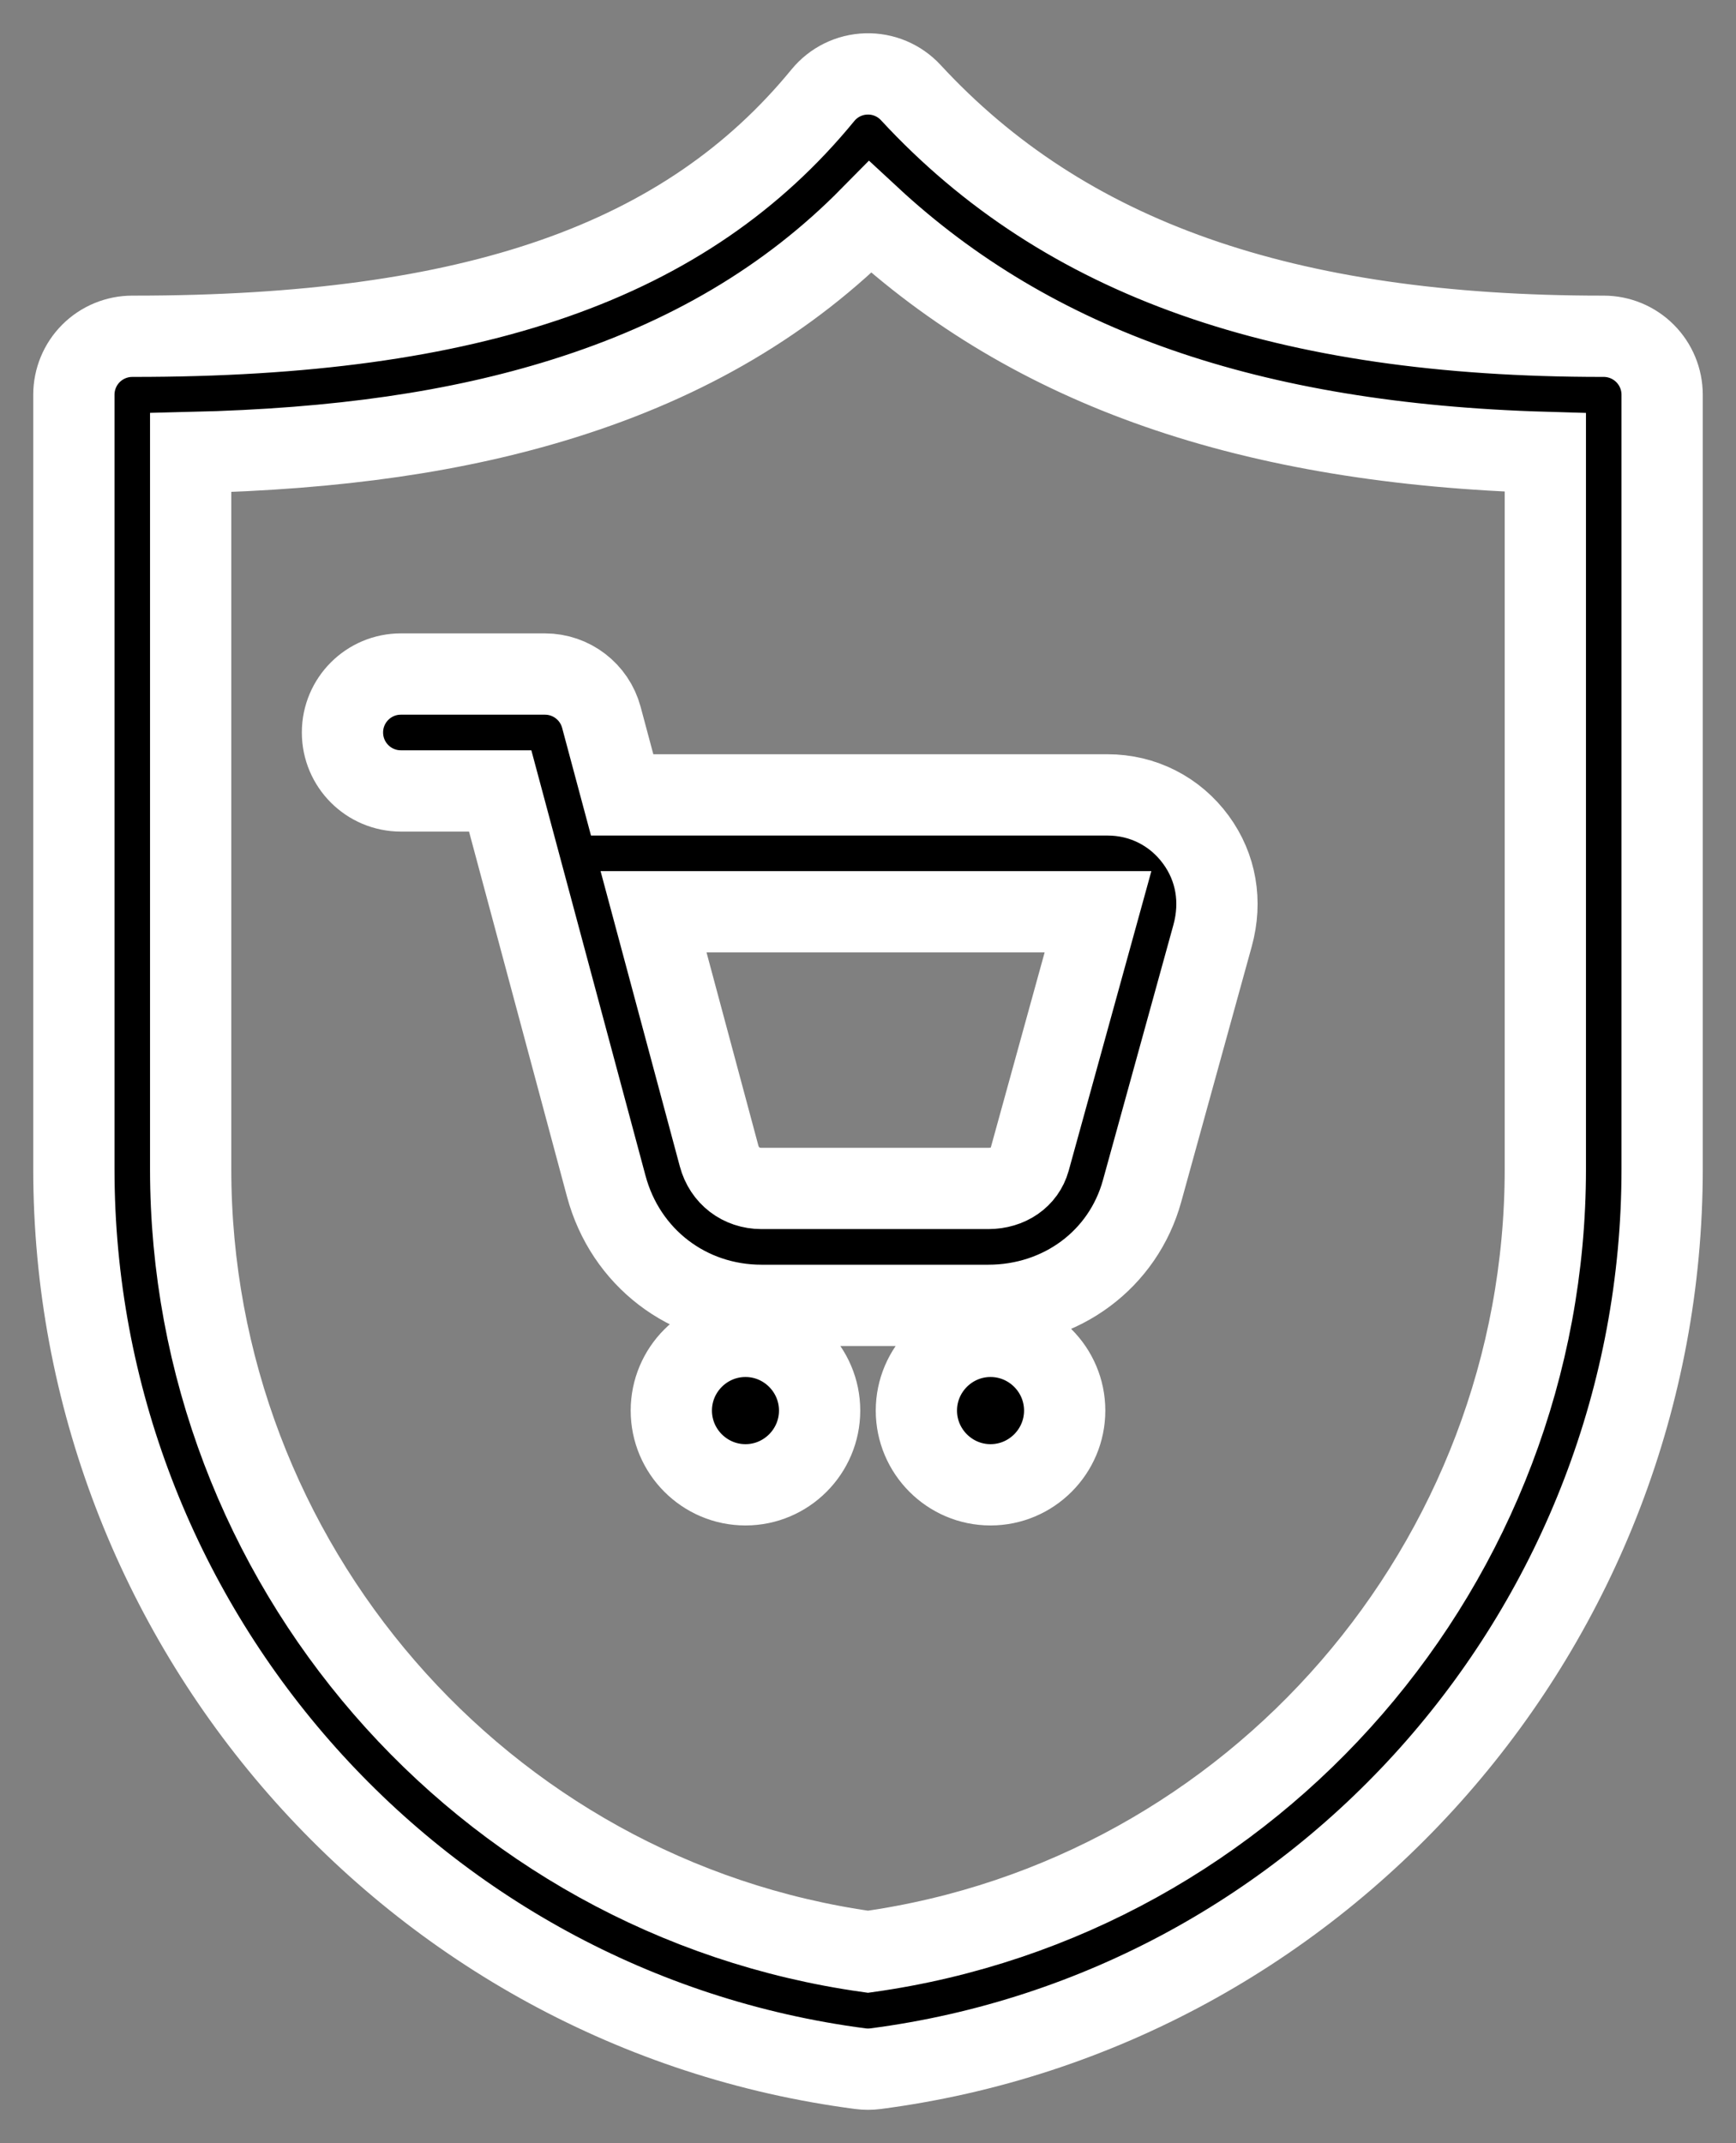 <?xml version="1.0" encoding="UTF-8"?>
<svg width="47px" height="58px" viewBox="0 0 47 58" version="1.1" xmlns="http://www.w3.org/2000/svg" xmlns:xlink="http://www.w3.org/1999/xlink">
    <rect x="0" y="0" width="47" height="58" fill="#808080" stroke="none"/>
    <!-- Generator: sketchtool 64 (101010) - https://sketch.com -->
    <title>D47DDB03-CB7C-4BB7-A72C-4EE0201D2E9D</title>
    <desc>Created with sketchtool.</desc>
    <g id="Ana-sayfa" stroke="none" stroke-width="1" fill="none" fill-rule="evenodd">
        <g id="Ana-sayfa-1320px" transform="translate(-442, -5991)" fill="#000000" fill-rule="nonzero" stroke="#FFFFFF" stroke-width="2.2">
            <path d="M465.453,5993.001 C465.909,5992.986 466.35,5993.172 466.66,5993.508 C470.818,5998.006 476.768,6000.101 485.383,6000.101 L485.383,6000.101 L485.419,6000.101 C485.838,6000.101 486.24,6000.268 486.536,6000.564 C486.833,6000.861 487,6001.263 487,6001.683 L487,6001.683 L487,6022.641 C487,6034.938 477.845,6045.404 465.704,6046.987 C465.636,6046.996 465.568,6047 465.5,6047 C465.432,6047 465.364,6046.996 465.296,6046.987 C453.155,6045.404 444,6034.938 444,6022.641 L444,6022.641 L444,6001.683 C444,6001.263 444.167,6000.861 444.463,6000.564 C444.76,6000.268 445.162,6000.101 445.581,6000.101 C445.6,6000.099 445.61,6000.101 445.624,6000.101 C454.828,6000.101 460.582,5998.089 464.278,5993.579 C464.567,5993.225 464.996,5993.014 465.453,5993.001 Z M465.56,5996.879 C463.344,5999.125 460.613,6000.737 457.261,6001.786 C454.396,6002.683 451.156,6003.154 447.162,6003.248 L447.162,6003.248 L447.162,6022.641 C447.162,6033.284 455.031,6042.353 465.5,6043.822 C475.969,6042.353 483.838,6033.284 483.838,6022.641 L483.838,6022.641 L483.838,6003.244 C475.856,6003.014 469.974,6000.969 465.56,5996.879 Z M462.183,6027.167 C463.288,6027.167 464.19,6028.069 464.19,6029.176 C464.19,6030.282 463.288,6031.185 462.183,6031.185 C461.077,6031.185 460.175,6030.282 460.175,6029.176 C460.175,6028.069 461.077,6027.167 462.183,6027.167 Z M468.817,6027.167 C469.923,6027.167 470.825,6028.069 470.825,6029.176 C470.825,6030.282 469.923,6031.185 468.817,6031.185 C467.712,6031.185 466.81,6030.282 466.81,6029.176 C466.81,6028.069 467.712,6027.167 468.817,6027.167 Z M456.754,6009.242 C457.469,6009.242 458.095,6009.722 458.281,6010.413 L458.281,6010.413 L458.844,6012.513 L471.985,6012.513 C472.941,6012.513 473.814,6012.956 474.379,6013.729 C474.925,6014.475 475.084,6015.397 474.829,6016.323 L474.829,6016.323 L472.92,6023.235 C472.409,6025.085 470.736,6026.328 468.756,6026.328 L468.756,6026.328 L462.617,6026.328 C460.621,6026.328 458.932,6025.033 458.414,6023.104 L458.414,6023.104 L455.542,6012.406 L452.853,6012.406 C451.98,6012.406 451.272,6011.698 451.272,6010.824 C451.272,6009.95 451.98,6009.242 452.853,6009.242 L452.853,6009.242 Z M471.727,6015.676 L459.694,6015.676 L461.468,6022.283 C461.611,6022.818 462.062,6023.164 462.617,6023.164 L462.617,6023.164 L468.756,6023.164 C469.305,6023.164 469.743,6022.861 469.873,6022.392 L469.873,6022.392 L471.727,6015.676 Z" id="Combined-Shape"></path>
        </g>
    </g>
</svg>